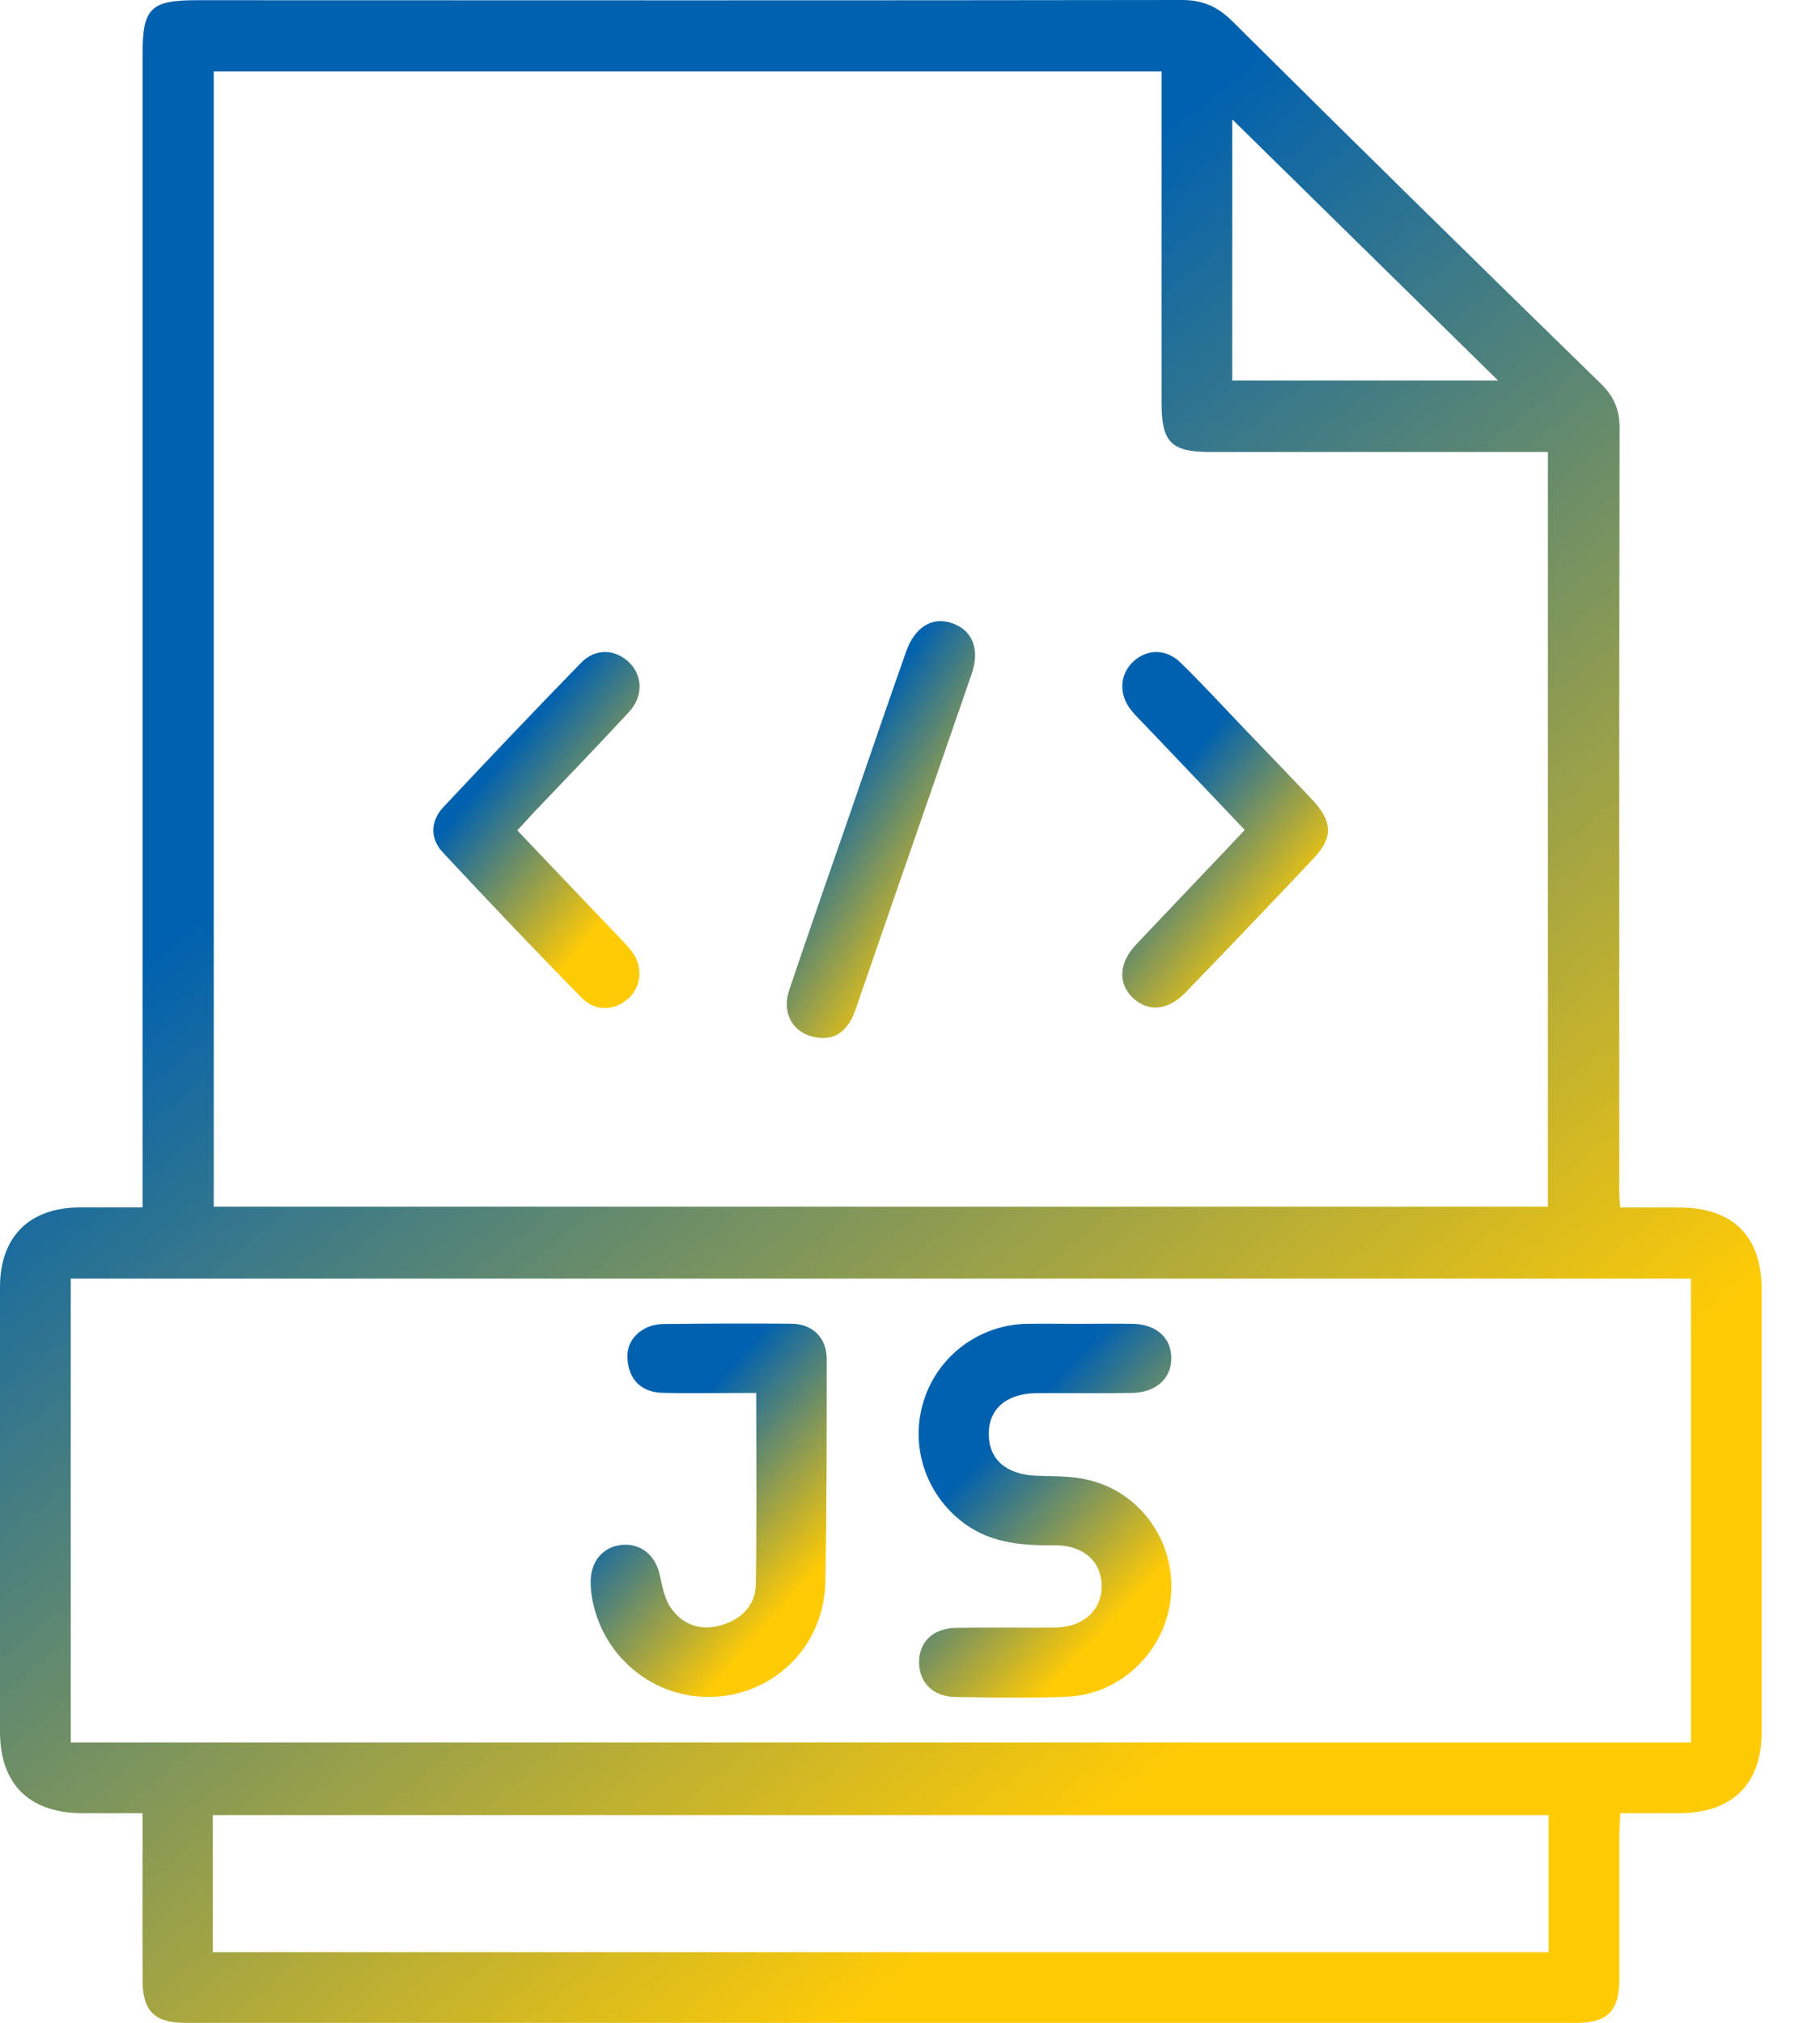 <svg xmlns="http://www.w3.org/2000/svg" width="18" height="20" viewBox="0 0 18 20" fill="none"><g clip-path="url(#clip0_2373_3919)"><path d="M1.41 11.938C1.41 11.809 1.41 11.716 1.41 11.624C1.41 7.926 1.41 4.231 1.41 0.533C1.41 0.08 1.49 0.002 1.948 0.002C5.194 0.003 8.441 0.005 11.687 0C11.898 0 12.044 0.066 12.192 0.214C13.399 1.413 14.614 2.605 15.832 3.793C15.966 3.924 16.02 4.056 16.018 4.245C16.013 6.769 16.015 9.293 16.015 11.817C16.015 11.845 16.02 11.873 16.025 11.939C16.221 11.939 16.418 11.939 16.614 11.939C17.139 11.941 17.423 12.223 17.423 12.748C17.423 14.206 17.423 15.665 17.423 17.123C17.423 17.634 17.139 17.919 16.628 17.927C16.437 17.928 16.243 17.927 16.025 17.927C16.022 18.017 16.015 18.092 16.015 18.167C16.015 18.639 16.015 19.111 16.015 19.584C16.013 19.881 15.895 20 15.598 20C11.007 20 6.417 20 1.826 20C1.53 20 1.411 19.881 1.41 19.584C1.408 19.042 1.41 18.5 1.41 17.927C1.192 17.927 0.995 17.928 0.796 17.927C0.284 17.919 0.002 17.636 0 17.125C0 15.659 0 14.194 0 12.727C0 12.229 0.289 11.941 0.784 11.938C0.983 11.938 1.181 11.938 1.408 11.938H1.41ZM15.309 11.931V4.469H15.055C14.025 4.469 12.995 4.469 11.966 4.469C11.584 4.469 11.488 4.372 11.488 3.985C11.488 2.969 11.488 1.955 11.488 0.939C11.488 0.863 11.488 0.786 11.488 0.707H2.114V11.931H15.309ZM16.724 17.228V12.642H0.7V17.228H16.726H16.724ZM2.105 19.301H15.316V17.946H2.105V19.301ZM12.187 3.762H14.816C13.931 2.894 13.074 2.051 12.187 1.18V3.762Z" fill="url(#paint0_linear_2373_3919)"></path><path d="M12.31 8.205C11.983 7.86 11.664 7.526 11.345 7.191C11.291 7.134 11.234 7.08 11.185 7.019C11.066 6.869 11.073 6.677 11.197 6.552C11.333 6.416 11.528 6.407 11.676 6.552C11.891 6.761 12.093 6.982 12.302 7.2C12.528 7.437 12.758 7.672 12.983 7.912C13.182 8.127 13.185 8.284 12.988 8.491C12.572 8.932 12.152 9.371 11.73 9.808C11.553 9.993 11.356 10.01 11.204 9.866C11.054 9.723 11.065 9.519 11.237 9.338C11.589 8.965 11.945 8.594 12.31 8.207V8.205Z" fill="url(#paint1_linear_2373_3919)"></path><path d="M5.116 8.21C5.447 8.557 5.766 8.894 6.086 9.228C6.14 9.286 6.198 9.34 6.245 9.402C6.36 9.55 6.348 9.747 6.219 9.868C6.086 9.993 5.893 10.007 5.755 9.868C5.29 9.394 4.832 8.913 4.379 8.427C4.25 8.289 4.257 8.116 4.386 7.979C4.835 7.5 5.288 7.024 5.747 6.553C5.891 6.405 6.09 6.417 6.226 6.553C6.355 6.682 6.363 6.884 6.224 7.036C5.914 7.372 5.595 7.7 5.281 8.031C5.229 8.087 5.177 8.144 5.116 8.21Z" fill="url(#paint2_linear_2373_3919)"></path><path d="M8.165 10.263C7.874 10.268 7.719 10.049 7.806 9.787C8 9.212 8.2 8.639 8.399 8.066C8.585 7.526 8.77 6.986 8.96 6.447C9.045 6.203 9.214 6.097 9.406 6.158C9.615 6.224 9.695 6.416 9.61 6.663C9.228 7.77 8.843 8.874 8.461 9.983C8.404 10.146 8.308 10.254 8.165 10.261V10.263Z" fill="url(#paint3_linear_2373_3919)"></path><path d="M10.666 13.089C10.845 13.089 11.023 13.086 11.202 13.089C11.438 13.093 11.586 13.229 11.584 13.431C11.584 13.631 11.431 13.769 11.195 13.772C10.882 13.778 10.566 13.772 10.251 13.774C9.953 13.778 9.777 13.931 9.779 14.18C9.779 14.431 9.956 14.581 10.253 14.591C10.43 14.598 10.613 14.591 10.782 14.637C11.296 14.767 11.629 15.262 11.58 15.785C11.532 16.315 11.096 16.749 10.563 16.775C10.192 16.792 9.819 16.783 9.448 16.778C9.226 16.775 9.089 16.634 9.09 16.433C9.09 16.233 9.228 16.1 9.453 16.095C9.775 16.09 10.096 16.095 10.418 16.093C10.709 16.092 10.894 15.93 10.896 15.684C10.896 15.438 10.713 15.273 10.42 15.278C10.084 15.283 9.765 15.252 9.491 15.027C9.137 14.736 8.996 14.262 9.143 13.828C9.287 13.398 9.69 13.1 10.148 13.089C10.319 13.086 10.491 13.089 10.662 13.089H10.666Z" fill="url(#paint4_linear_2373_3919)"></path><path d="M7.473 13.772C7.148 13.772 6.848 13.778 6.55 13.771C6.376 13.765 6.25 13.678 6.214 13.499C6.181 13.342 6.236 13.215 6.376 13.136C6.43 13.107 6.498 13.091 6.559 13.091C6.98 13.086 7.402 13.084 7.824 13.088C8.035 13.088 8.176 13.225 8.176 13.436C8.176 14.171 8.177 14.907 8.163 15.642C8.151 16.261 7.676 16.743 7.071 16.776C6.47 16.809 5.942 16.376 5.851 15.771C5.844 15.722 5.841 15.672 5.842 15.621C5.849 15.426 5.973 15.29 6.153 15.274C6.344 15.259 6.484 15.379 6.527 15.579C6.55 15.689 6.573 15.808 6.634 15.896C6.749 16.062 6.925 16.127 7.125 16.071C7.329 16.013 7.472 15.877 7.475 15.661C7.486 15.041 7.479 14.421 7.479 13.771L7.473 13.772Z" fill="url(#paint5_linear_2373_3919)"></path></g><defs><linearGradient id="paint0_linear_2373_3919" x1="2.202" y1="8.877" x2="10.147" y2="18.608" gradientUnits="userSpaceOnUse"><stop stop-color="#0061AF"></stop><stop offset="1" stop-color="#FFCB05"></stop></linearGradient><linearGradient id="paint1_linear_2373_3919" x1="11.356" y1="8.007" x2="12.752" y2="9.143" gradientUnits="userSpaceOnUse"><stop stop-color="#0061AF"></stop><stop offset="1" stop-color="#FFCB05"></stop></linearGradient><linearGradient id="paint2_linear_2373_3919" x1="4.543" y1="8.009" x2="5.941" y2="9.148" gradientUnits="userSpaceOnUse"><stop stop-color="#0061AF"></stop><stop offset="1" stop-color="#FFCB05"></stop></linearGradient><linearGradient id="paint3_linear_2373_3919" x1="8.017" y1="7.971" x2="9.53" y2="8.931" gradientUnits="userSpaceOnUse"><stop stop-color="#0061AF"></stop><stop offset="1" stop-color="#FFCB05"></stop></linearGradient><linearGradient id="paint4_linear_2373_3919" x1="9.401" y1="14.729" x2="10.899" y2="16.152" gradientUnits="userSpaceOnUse"><stop stop-color="#0061AF"></stop><stop offset="1" stop-color="#FFCB05"></stop></linearGradient><linearGradient id="paint5_linear_2373_3919" x1="6.137" y1="14.725" x2="7.624" y2="16.046" gradientUnits="userSpaceOnUse"><stop stop-color="#0061AF"></stop><stop offset="1" stop-color="#FFCB05"></stop></linearGradient><clipPath id="clip0_2373_3919"><rect width="17.425" height="20" fill="white"></rect></clipPath></defs></svg>